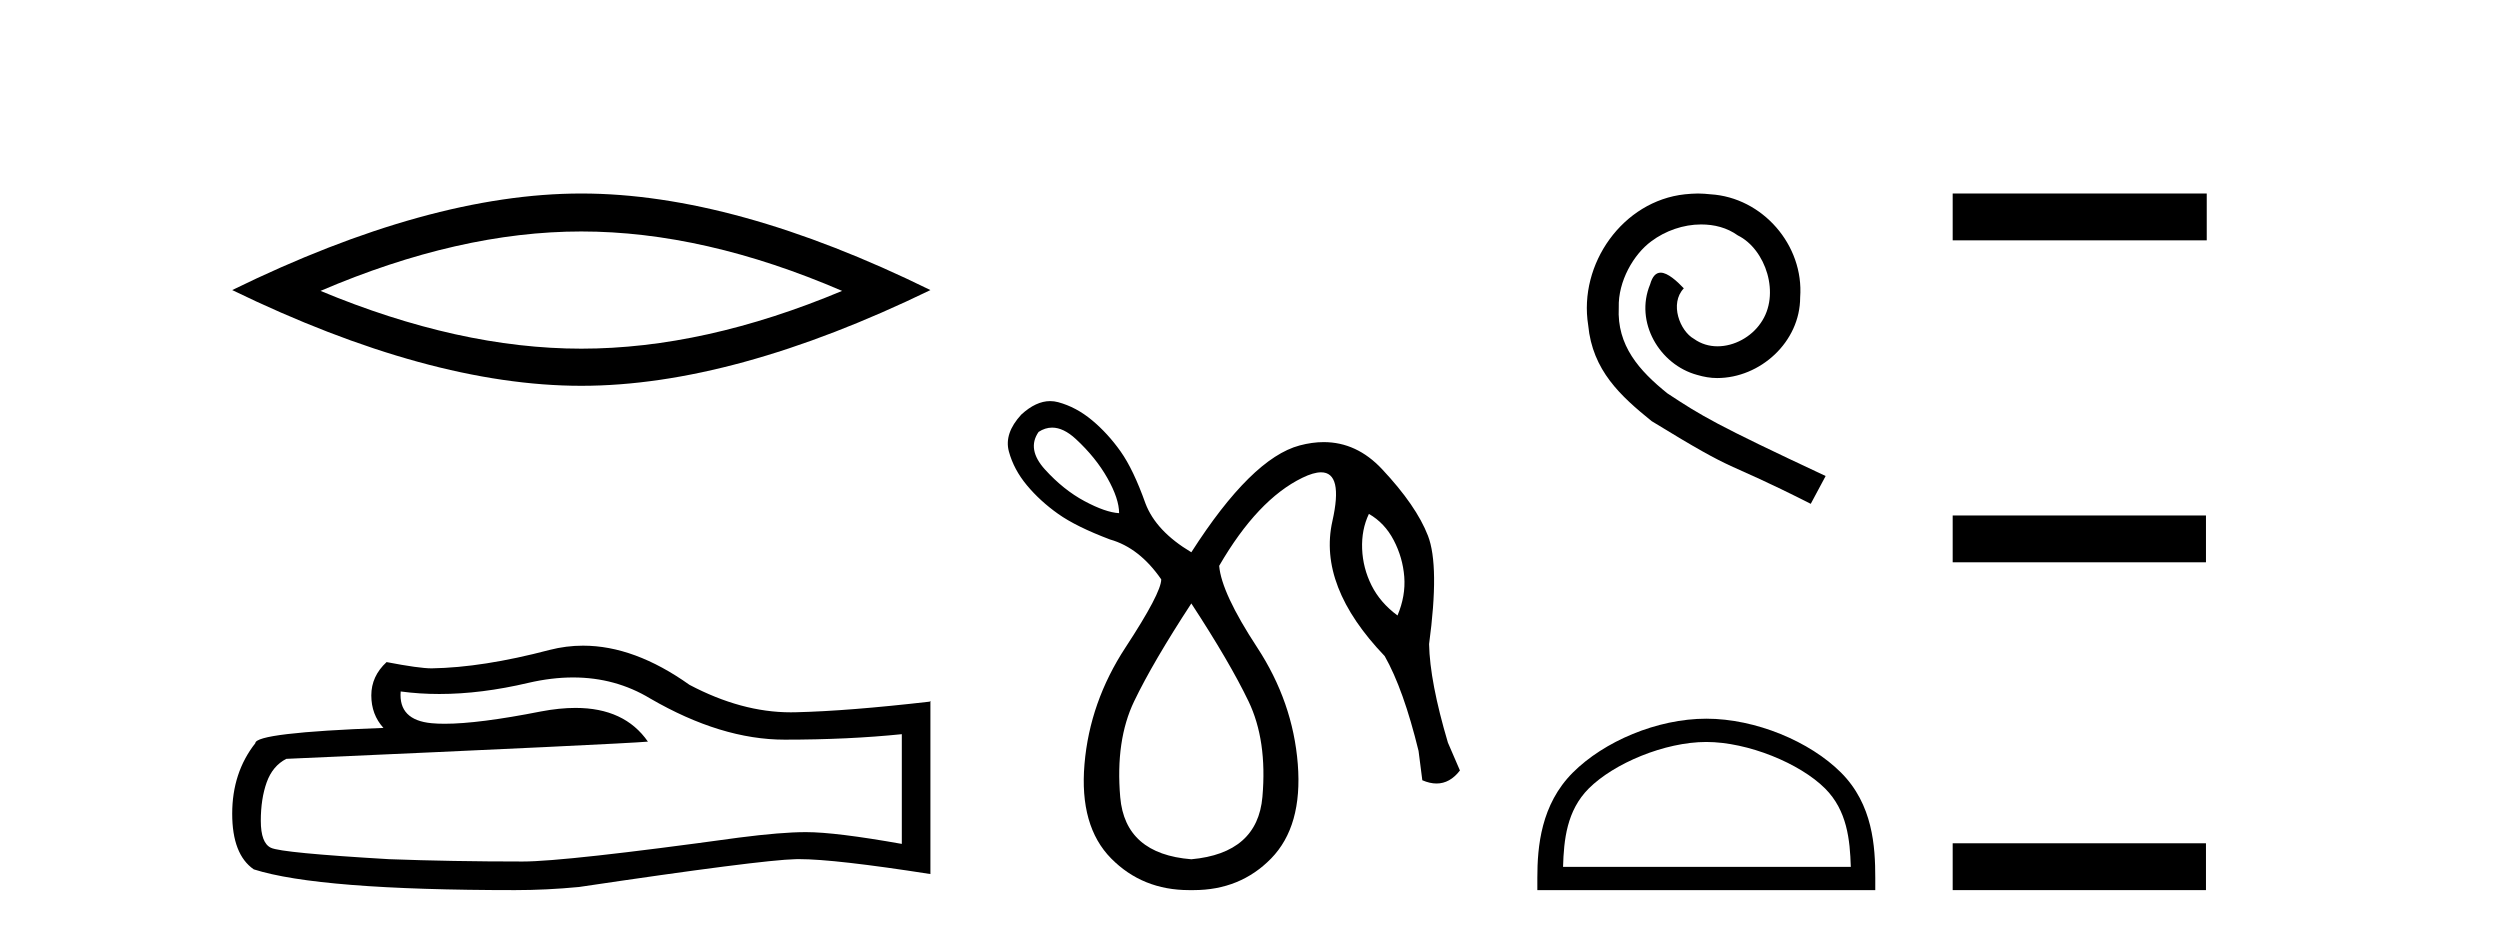 <?xml version='1.0' encoding='UTF-8' standalone='yes'?><svg xmlns='http://www.w3.org/2000/svg' xmlns:xlink='http://www.w3.org/1999/xlink' width='109.0' height='41.0' ><path d='M 25.345 10.092 Q 30.707 10.092 36.716 12.683 Q 30.707 15.202 25.345 15.202 Q 20.02 15.202 13.974 12.683 Q 20.02 10.092 25.345 10.092 ZM 25.345 8.437 Q 18.724 8.437 10.124 12.647 Q 18.724 16.821 25.345 16.821 Q 31.966 16.821 40.566 12.647 Q 32.002 8.437 25.345 8.437 Z' style='fill:#000000;stroke:none' /><path d='M 24.988 29.537 Q 26.832 29.537 28.352 30.456 Q 31.444 32.249 34.211 32.249 Q 36.996 32.249 39.319 32.01 L 39.319 36.794 Q 36.432 36.281 35.151 36.281 L 35.117 36.281 Q 34.075 36.281 32.213 36.52 Q 24.645 37.562 22.783 37.562 Q 19.691 37.562 16.957 37.46 Q 12.277 37.186 11.815 36.964 Q 11.371 36.759 11.371 35.786 Q 11.371 34.829 11.627 34.111 Q 11.884 33.394 12.482 33.086 Q 27.105 32.437 28.249 32.335 Q 27.231 30.865 25.092 30.865 Q 24.398 30.865 23.586 31.019 Q 20.862 31.556 19.386 31.556 Q 19.075 31.556 18.819 31.532 Q 17.367 31.395 17.47 30.148 L 17.47 30.148 Q 18.286 30.258 19.154 30.258 Q 20.979 30.258 23.039 29.772 Q 24.055 29.537 24.988 29.537 ZM 25.423 28.151 Q 24.683 28.151 23.962 28.337 Q 21.04 29.106 18.819 29.14 Q 18.273 29.14 16.855 28.867 Q 16.189 29.482 16.189 30.319 Q 16.189 31.156 16.718 31.737 Q 11.132 31.942 11.132 32.403 Q 10.124 33.684 10.124 35.478 Q 10.124 37.255 11.064 37.904 Q 13.9 38.809 22.458 38.809 Q 23.825 38.809 25.243 38.673 Q 33.169 37.494 34.69 37.46 Q 34.761 37.458 34.839 37.458 Q 36.401 37.458 40.566 38.109 L 40.566 30.558 L 40.532 30.592 Q 36.962 31.002 34.707 31.054 Q 34.591 31.057 34.475 31.057 Q 32.329 31.057 30.06 29.858 Q 27.66 28.151 25.423 28.151 Z' style='fill:#000000;stroke:none' /><path d='M 45.873 18.644 Q 46.368 18.644 46.907 19.142 Q 47.776 19.946 48.285 20.848 Q 48.793 21.75 48.793 22.374 Q 48.203 22.341 47.284 21.849 Q 46.366 21.357 45.562 20.471 Q 44.758 19.585 45.283 18.831 Q 45.569 18.644 45.873 18.644 ZM 59.684 22.406 Q 60.373 22.8 60.767 23.555 Q 61.16 24.309 61.226 25.146 Q 61.291 25.982 60.931 26.835 Q 60.176 26.277 59.799 25.523 Q 59.422 24.768 59.389 23.932 Q 59.356 23.095 59.684 22.406 ZM 51.942 26.31 Q 53.615 28.869 54.435 30.575 Q 55.255 32.281 55.042 34.741 Q 54.829 37.201 51.942 37.464 Q 49.055 37.234 48.842 34.757 Q 48.629 32.281 49.449 30.575 Q 50.269 28.869 51.942 26.31 ZM 45.787 17.488 Q 45.168 17.488 44.528 18.076 Q 43.774 18.896 43.987 19.684 Q 44.2 20.471 44.774 21.16 Q 45.349 21.849 46.136 22.406 Q 46.923 22.964 48.399 23.522 Q 49.679 23.883 50.63 25.26 Q 50.63 25.851 49.072 28.229 Q 47.514 30.607 47.284 33.314 Q 47.054 36.02 48.449 37.431 Q 49.811 38.809 51.847 38.809 Q 51.895 38.809 51.942 38.809 Q 51.99 38.809 52.037 38.809 Q 54.073 38.809 55.42 37.431 Q 56.797 36.02 56.584 33.314 Q 56.371 30.607 54.813 28.229 Q 53.254 25.851 53.156 24.67 Q 54.829 21.783 56.781 20.832 Q 57.271 20.593 57.598 20.593 Q 58.572 20.593 58.093 22.718 Q 57.453 25.556 60.373 28.606 Q 61.193 30.05 61.849 32.74 L 62.013 34.019 Q 62.341 34.161 62.633 34.161 Q 63.216 34.161 63.653 33.593 L 63.129 32.379 Q 62.341 29.722 62.308 28.082 Q 62.768 24.67 62.259 23.358 Q 61.751 22.046 60.258 20.455 Q 59.153 19.276 57.715 19.276 Q 57.211 19.276 56.666 19.421 Q 54.567 19.979 51.942 24.079 Q 50.4 23.161 49.941 21.947 Q 49.416 20.471 48.859 19.684 Q 48.301 18.896 47.612 18.322 Q 46.923 17.748 46.136 17.535 Q 45.962 17.488 45.787 17.488 Z' style='fill:#000000;stroke:none' /><path d='M 74.029 8.437 C 73.841 8.437 73.653 8.454 73.465 8.471 C 70.749 8.761 68.818 11.512 69.245 14.177 C 69.433 16.158 70.663 17.269 72.013 18.362 C 76.027 20.822 74.9 19.917 78.949 21.967 L 79.598 20.754 C 74.78 18.499 74.2 18.14 72.696 17.149 C 71.466 16.158 70.493 15.065 70.578 13.408 C 70.544 12.263 71.227 11.085 71.996 10.521 C 72.611 10.06 73.397 9.786 74.165 9.786 C 74.746 9.786 75.293 9.923 75.771 10.265 C 76.984 10.863 77.65 12.844 76.762 14.091 C 76.352 14.689 75.617 15.099 74.883 15.099 C 74.524 15.099 74.165 14.997 73.858 14.775 C 73.243 14.433 72.782 13.237 73.414 12.571 C 73.123 12.263 72.713 11.888 72.406 11.888 C 72.201 11.888 72.047 12.041 71.945 12.4 C 71.261 14.04 72.355 15.902 73.995 16.346 C 74.285 16.432 74.575 16.483 74.866 16.483 C 76.745 16.483 78.487 14.911 78.487 12.964 C 78.658 10.692 76.847 8.608 74.575 8.471 C 74.405 8.454 74.217 8.437 74.029 8.437 Z' style='fill:#000000;stroke:none' /><path d='M 74.395 32.35 C 76.207 32.35 78.476 33.281 79.574 34.378 C 80.534 35.339 80.659 36.612 80.695 37.795 L 68.149 37.795 C 68.184 36.612 68.31 35.339 69.27 34.378 C 70.368 33.281 72.583 32.35 74.395 32.35 ZM 74.395 31.335 C 72.245 31.335 69.932 32.329 68.576 33.684 C 67.186 35.075 67.028 36.906 67.028 38.275 L 67.028 38.809 L 81.762 38.809 L 81.762 38.275 C 81.762 36.906 81.658 35.075 80.268 33.684 C 78.912 32.329 76.545 31.335 74.395 31.335 Z' style='fill:#000000;stroke:none' /><path d='M 85.137 8.437 L 85.137 10.479 L 96.214 10.479 L 96.214 8.437 ZM 85.137 22.475 L 85.137 24.516 L 96.18 24.516 L 96.18 22.475 ZM 85.137 36.767 L 85.137 38.809 L 96.18 38.809 L 96.18 36.767 Z' style='fill:#000000;stroke:none' /></svg>